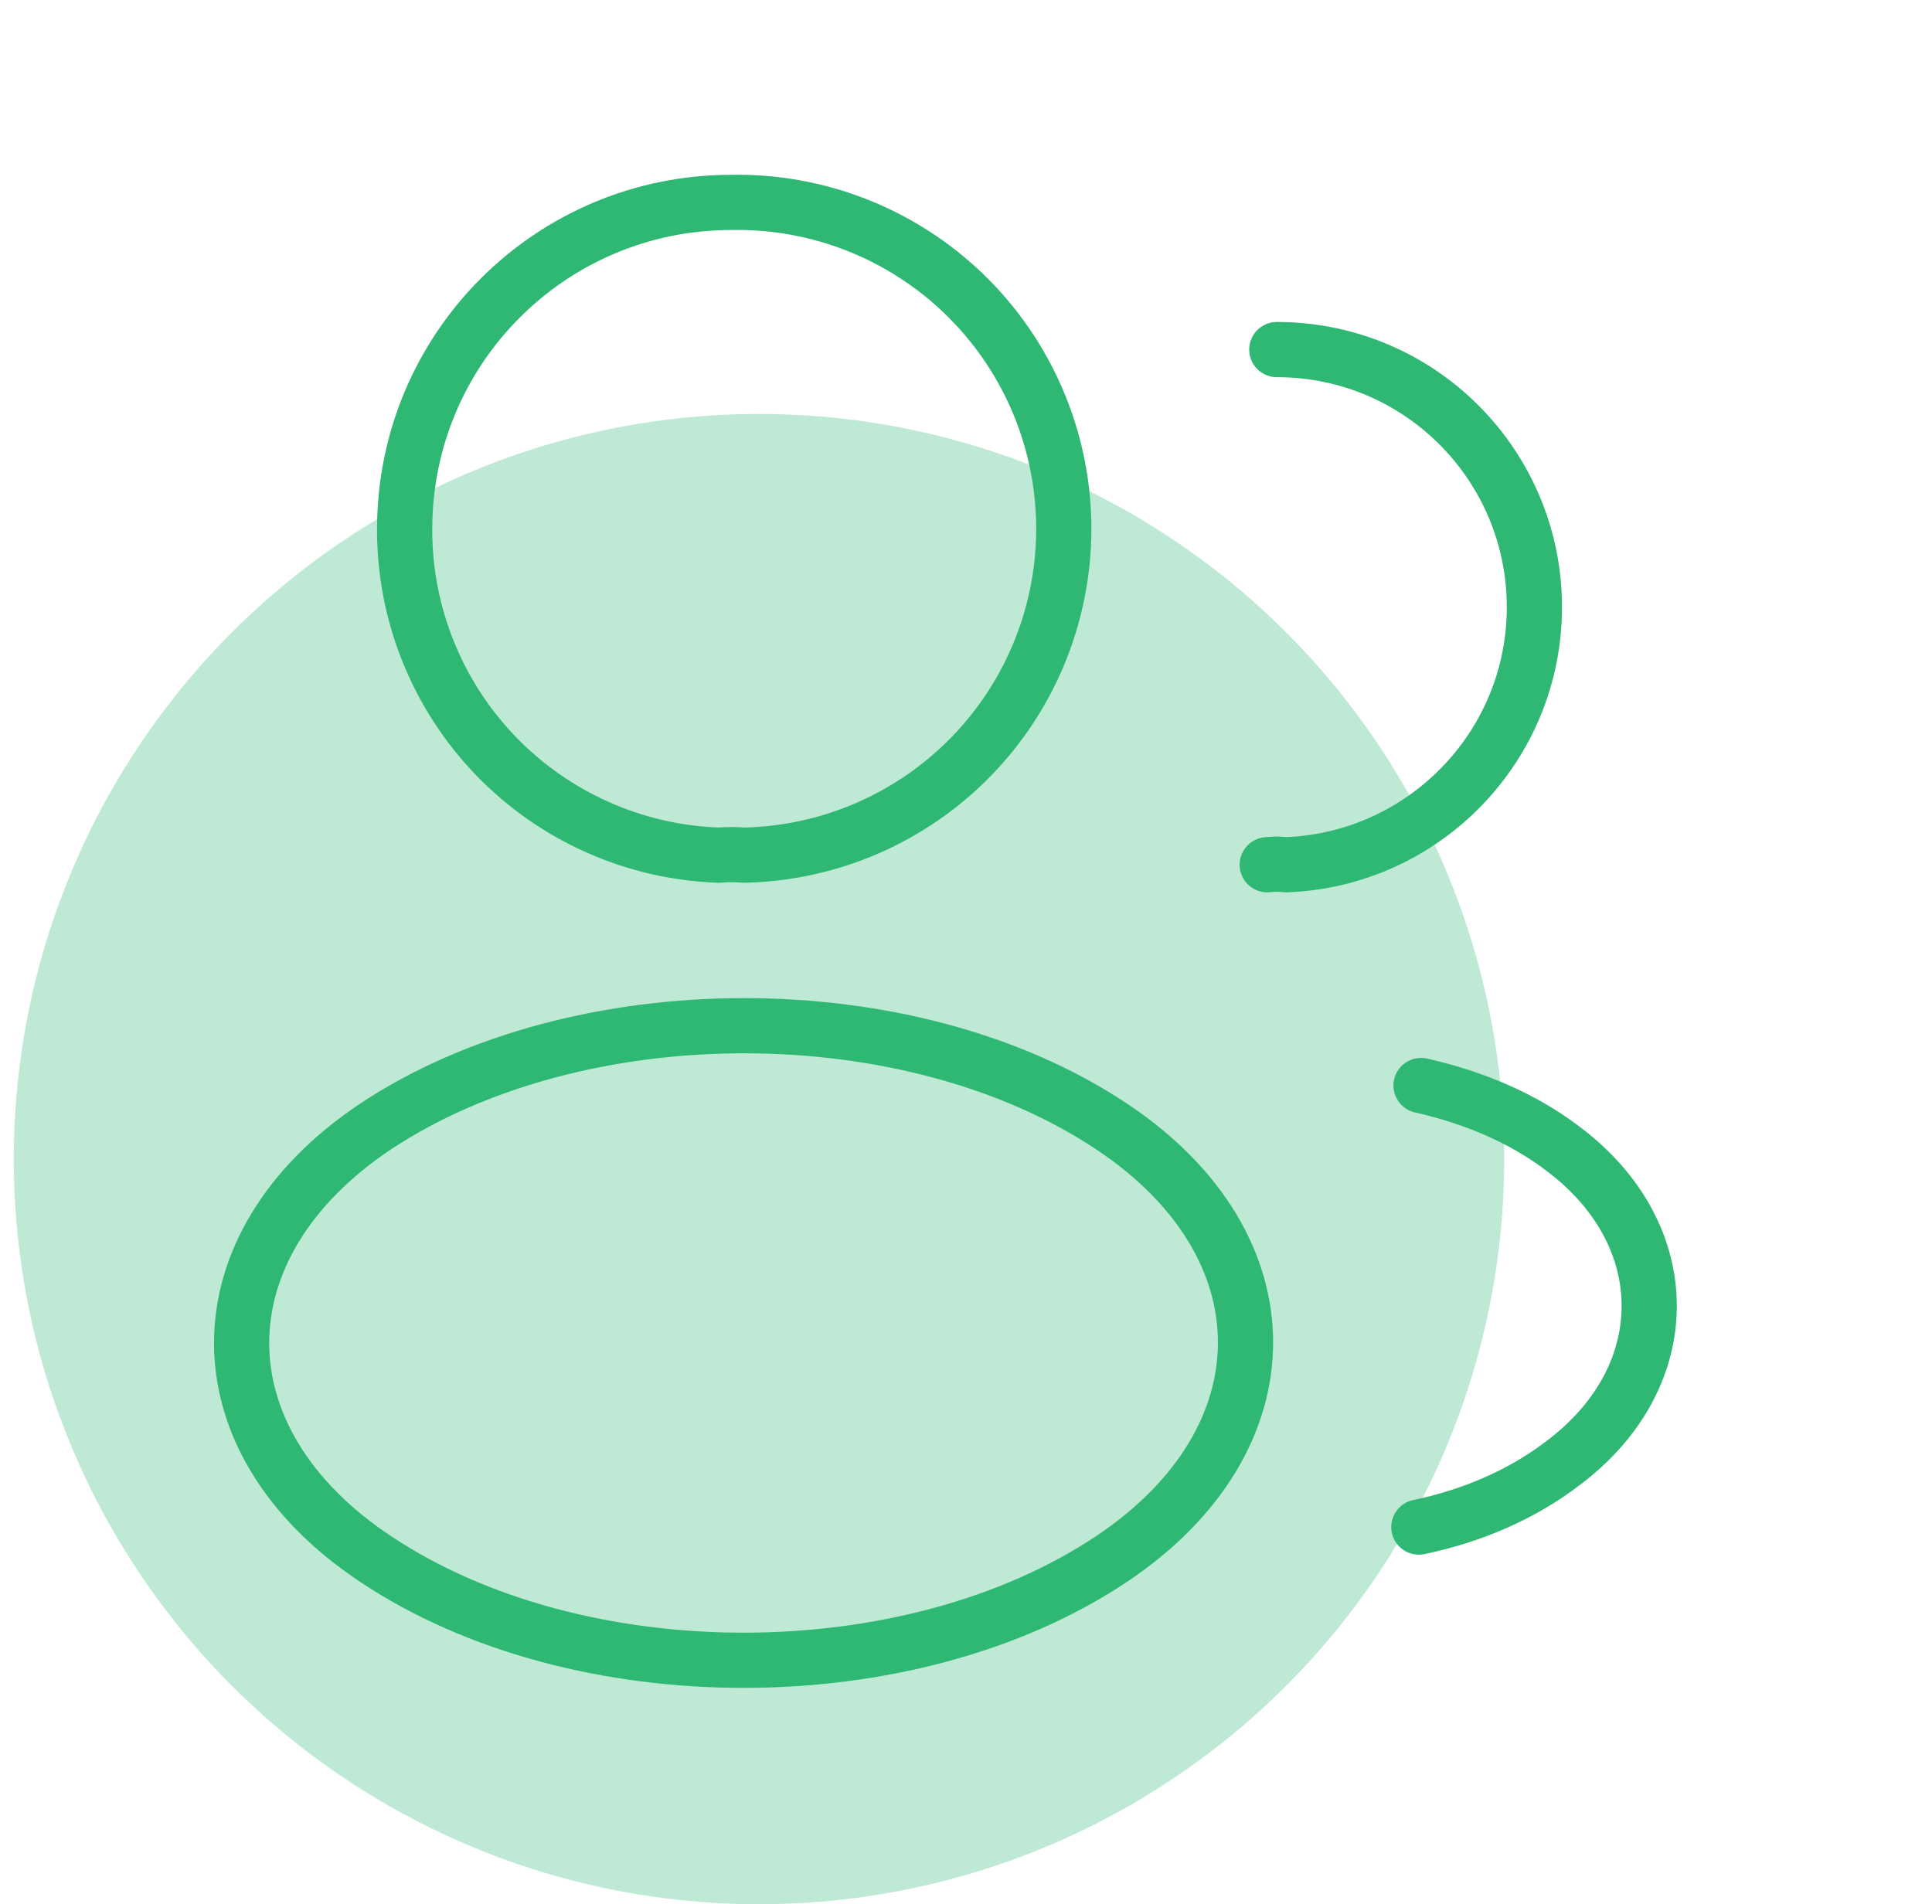 <svg width="70" height="69" viewBox="0 0 70 69" fill="none" xmlns="http://www.w3.org/2000/svg">
<circle cx="27.5" cy="42" r="27" fill="#BEE9D4"/>
<g clip-path="url(#clip0_18193_259399)">
<path d="M46.261 12.667C51.434 12.667 55.594 16.854 55.594 22.001C55.594 27.041 51.594 31.147 46.607 31.334C46.377 31.307 46.144 31.307 45.914 31.334M51.407 55.334C53.327 54.934 55.141 54.161 56.634 53.014C60.794 49.894 60.794 44.747 56.634 41.627C55.167 40.507 53.381 39.761 51.487 39.334M26.927 30.987C26.661 30.961 26.341 30.961 26.047 30.987C22.986 30.883 20.086 29.592 17.961 27.387C15.836 25.182 14.652 22.236 14.661 19.174C14.661 12.641 19.941 7.334 26.501 7.334C29.637 7.277 32.668 8.469 34.926 10.647C37.184 12.825 38.484 15.811 38.541 18.947C38.597 22.084 37.405 25.115 35.227 27.372C33.05 29.63 30.064 30.931 26.927 30.987ZM13.594 40.827C7.141 45.147 7.141 52.187 13.594 56.481C20.927 61.387 32.954 61.387 40.287 56.481C46.741 52.161 46.741 45.121 40.287 40.827C32.981 35.947 20.954 35.947 13.594 40.827Z" stroke="#2EB873" stroke-width="2" stroke-linecap="round" stroke-linejoin="round"/>
</g>
<defs>
<clipPath id="clip0_18193_259399">
<rect width="56" height="56" fill="white" transform="translate(6.5 6)"/>
</clipPath>
</defs>
</svg>
